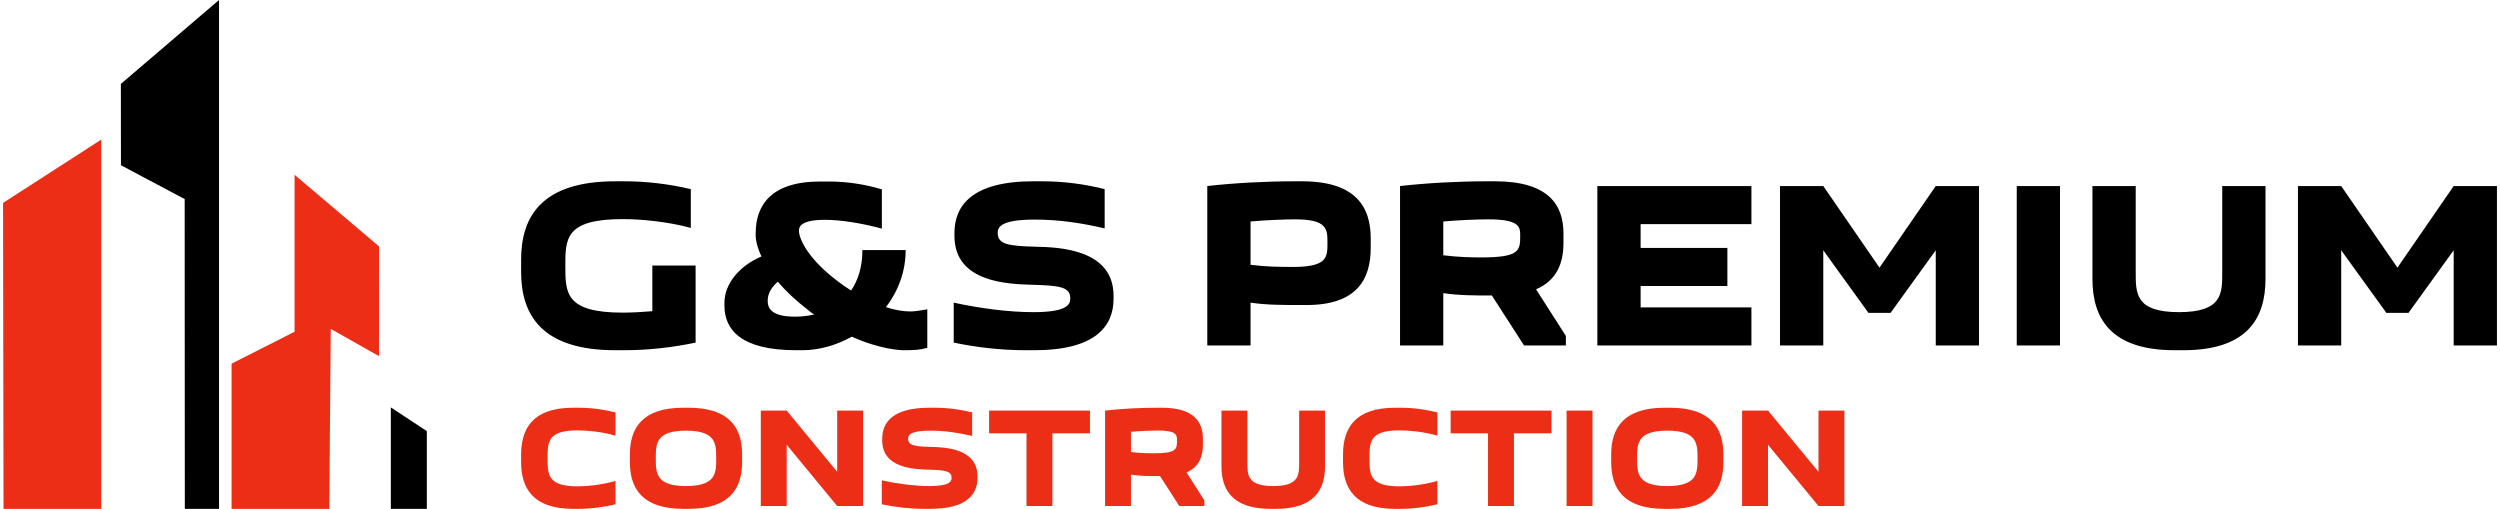 <?xml version="1.0" encoding="UTF-8"?>
<!DOCTYPE svg PUBLIC "-//W3C//DTD SVG 1.0//EN" "http://www.w3.org/TR/2001/REC-SVG-20010904/DTD/svg10.dtd">
<!-- Creator: CorelDRAW 2020 (64-Bit) -->
<svg xmlns="http://www.w3.org/2000/svg" xml:space="preserve" width="339px" height="69px" version="1.0" style="shape-rendering:geometricPrecision; text-rendering:geometricPrecision; image-rendering:optimizeQuality; fill-rule:evenodd; clip-rule:evenodd"
viewBox="0 0 339 69.169"
 xmlns:xlink="http://www.w3.org/1999/xlink"
 xmlns:xodm="http://www.corel.com/coreldraw/odm/2003">
 <defs>
  <style type="text/css">
   <![CDATA[
    .fil2 {fill:black}
    .fil1 {fill:#EB2E15}
    .fil0 {fill:black;fill-rule:nonzero}
   ]]>
  </style>
 </defs>
 <g id="Layer_x0020_1">
  <g id="_2877192325136">
   <g>
    <g>
     <path class="fil0" d="M88.26 36.092l0 6.21c-1.502,0.129 -2.875,0.194 -4.019,0.194 -7.808,0 -7.808,-2.685 -7.808,-6.372 0,-3.687 0,-6.34 7.808,-6.34 2.418,0 6.045,0.323 9.246,1.197l0 -5.272c-2.875,-0.68 -5.946,-1.067 -9.082,-1.067l-1.176 0c-9.998,0 -12.807,4.787 -12.807,10.641l0 1.682c0,5.854 2.809,10.641 12.807,10.641l1.176 0c3.332,0 6.664,-0.388 9.735,-1.035l0 -10.479 -5.88 0zm34.434 -2.103l-5.881 0c0,2.296 -0.588,4.108 -1.535,5.499 -0.686,-0.421 -1.339,-0.873 -1.993,-1.391 -3.757,-2.879 -5.097,-5.531 -5.097,-6.76 0,-0.421 0.164,-1.456 3.496,-1.456 2.189,0 5.031,0.453 7.776,1.197l0 -5.337c-2.288,-0.679 -4.672,-1.067 -7.221,-1.067l-1.176 0c-6.729,0 -8.755,3.299 -8.755,7.019l0 0.42c0,0.356 0.131,1.359 0.784,2.749 -3.071,1.294 -5.031,3.785 -5.031,6.275l0 0.421c0,3.234 2.221,6.048 9.735,6.048l0.85 0c2.222,0 4.606,-0.646 6.729,-1.843 3.856,1.747 6.633,1.843 7.09,1.843 1.307,0 2.124,-0.032 3.169,-0.323l0 -5.24c-1.078,0.194 -1.699,0.291 -2.352,0.291 -0.948,0 -2.058,-0.194 -3.267,-0.582 1.634,-2.135 2.679,-4.787 2.679,-7.763l0 0zm-13.264 8.151c0.261,0.227 0.523,0.42 0.817,0.615 -0.85,0.194 -1.732,0.29 -2.614,0.29 -3.463,0 -3.691,-1.39 -3.691,-2.134 0,-0.841 0.293,-1.65 1.372,-2.62 1.012,1.197 2.351,2.49 4.116,3.849l0 0zm30.611 0.291c-3.332,0 -7.285,-0.518 -10.813,-1.294l0 5.434c3.103,0.647 6.37,1.035 9.8,1.035l1.177 0c8.33,0 10.748,-3.299 10.748,-6.986l0 -0.421c0,-6.372 -7.514,-6.598 -10.618,-6.663 -3.691,-0.097 -5.129,-0.323 -5.129,-1.876 0,-0.744 0.327,-1.811 5.064,-1.811 3.201,0 6.306,0.453 9.474,1.197l0 -5.337c-2.678,-0.68 -5.554,-1.067 -8.527,-1.067l-1.176 0c-8.298,0 -10.715,3.299 -10.715,7.018l0 0.421c0,6.307 7.252,6.534 10.584,6.631 3.79,0.096 5.162,0.323 5.162,1.843 0,0.809 -0.359,1.876 -5.031,1.876zm45.869 -10.027c0,-4.27 -2.026,-7.762 -9.344,-7.762l-0.914 0c-3.954,0 -8.233,0.226 -11.958,0.646l0 21.672 5.881 0 0 -5.823c2.123,0.324 4.377,0.324 6.729,0.324l0.915 0c6.795,0 8.691,-3.493 8.691,-7.763l0 -1.294zm-10.52 3.881c-2.025,0 -3.789,-0.032 -5.815,-0.291l0 -5.887c2.156,-0.193 4.672,-0.29 6.044,-0.29 4.41,0 4.41,1.325 4.41,3.234 0,1.876 0,3.234 -4.639,3.234zm37.047 10.675l0 -1.295 -4.051 -6.339c2.81,-1.197 3.725,-3.558 3.725,-6.275l0 -1.294c0,-3.914 -2.026,-7.115 -9.344,-7.115l-0.914 0c-3.953,0 -8.233,0.226 -11.958,0.646l0 21.672 5.881 0 0 -7.116c2.091,0.323 4.28,0.323 6.599,0.323l4.378 6.793 5.684 0zm-10.519 -17.143c4.279,0 4.312,1.067 4.312,2.231 0,2.038 -0.098,2.944 -5.325,2.944 -1.111,0 -3.103,-0.033 -5.129,-0.291l0 -4.594c2.156,-0.193 4.639,-0.29 6.142,-0.29zm35.741 -4.529l-20.942 0 0 21.672 20.942 0 0 -5.176 -15.061 0 0 -2.911 11.793 0 0 -5.175 -11.793 0 0 -3.234 15.061 0 0 -5.176zm18.915 17.24l6.142 -8.507 0 12.939 5.881 0 0 -21.672 -5.881 0 -7.645 11.094 -7.644 -11.094 -5.881 0 0 21.672 5.881 0 0 -12.939 6.142 8.507 3.005 0zm17.152 -17.24l0 21.672 5.881 0 0 -21.672 -5.881 0zm27.933 0l0 11.806c0,2.814 0,5.337 -5.881,5.337 -5.88,0 -5.88,-2.523 -5.88,-5.337l0 -11.806 -5.881 0 0 12.647c0,5.305 2.45,9.671 11.173,9.671l1.176 0c8.723,0 11.173,-4.366 11.173,-9.671l0 -12.647 -5.88 0zm25.319 17.24l6.142 -8.507 0 12.939 5.88 0 0 -21.672 -5.88 0 -7.645 11.094 -7.644 -11.094 -5.881 0 0 21.672 5.881 0 0 -12.939 6.141 8.507 3.006 0z"/>
     <path class="fil1" d="M70.422 62.8c0,3.504 1.545,6.369 7.079,6.369l0.704 0c1.761,0 3.442,-0.232 5.046,-0.619l0 -3.176c-1.8,0.523 -3.813,0.736 -5.143,0.736 -4.088,0 -4.088,-1.607 -4.088,-3.814 0,-2.207 0,-3.795 4.088,-3.795 1.33,0 3.343,0.194 5.143,0.717l0 -3.156c-1.604,-0.407 -3.285,-0.639 -5.046,-0.639l-0.704 0c-5.534,0 -7.079,2.865 -7.079,6.37l0 1.007zm14.784 0c0,3.504 1.585,6.369 7.275,6.369l0.704 0c5.691,0 7.275,-2.865 7.275,-6.369l0 -1.007c0,-3.505 -1.584,-6.37 -7.275,-6.37l-0.704 0c-5.69,0 -7.275,2.865 -7.275,6.37l0 1.007zm3.521 -0.504c0,-1.956 0,-3.756 4.106,-3.756 4.107,0 4.107,1.8 4.107,3.756 0,1.975 0,3.775 -4.107,3.775 -4.106,0 -4.106,-1.8 -4.106,-3.775zm17.795 -6.486l-3.52 0 0 12.972 3.52 0 0 -8.325 6.865 8.325 3.519 0 0 -12.972 -3.519 0 0 8.325 -6.865 -8.325zm19.4 10.261c-1.995,0 -4.362,-0.309 -6.473,-0.774l0 3.253c1.857,0.387 3.813,0.619 5.866,0.619l0.704 0c4.987,0 6.434,-1.975 6.434,-4.182l0 -0.251c0,-3.815 -4.498,-3.95 -6.355,-3.989 -2.21,-0.058 -3.071,-0.194 -3.071,-1.123 0,-0.445 0.196,-1.084 3.031,-1.084 1.917,0 3.775,0.271 5.671,0.716l0 -3.194c-1.603,-0.407 -3.324,-0.639 -5.104,-0.639l-0.703 0c-4.968,0 -6.414,1.975 -6.414,4.201l0 0.252c0,3.775 4.341,3.911 6.335,3.969 2.269,0.058 3.09,0.194 3.09,1.104 0,0.484 -0.215,1.122 -3.011,1.122zm16.72 2.711l0 -9.874 5.104 0 0 -3.098 -13.709 0 0 3.098 5.084 0 0 9.874 3.521 0zm20.65 0l0 -0.774 -2.424 -3.795c1.682,-0.716 2.229,-2.129 2.229,-3.756l0 -0.774c0,-2.344 -1.213,-4.26 -5.593,-4.26l-0.547 0c-2.367,0 -4.929,0.136 -7.158,0.387l0 12.972 3.52 0 0 -4.259c1.252,0.193 2.562,0.193 3.95,0.193l2.621 4.066 3.402 0zm-6.296 -10.262c2.561,0 2.581,0.639 2.581,1.336 0,1.22 -0.059,1.762 -3.188,1.762 -0.664,0 -1.857,-0.019 -3.07,-0.174l0 -2.749c1.29,-0.116 2.777,-0.175 3.677,-0.175zm19.184 -2.71l0 7.067c0,1.684 0,3.194 -3.52,3.194 -3.52,0 -3.52,-1.51 -3.52,-3.194l0 -7.067 -3.52 0 0 7.57c0,3.176 1.467,5.789 6.688,5.789l0.704 0c5.221,0 6.688,-2.613 6.688,-5.789l0 -7.57 -3.52 0zm5.964 6.99c0,3.504 1.545,6.369 7.08,6.369l0.703 0c1.761,0 3.442,-0.232 5.046,-0.619l0 -3.176c-1.799,0.523 -3.813,0.736 -5.143,0.736 -4.087,0 -4.087,-1.607 -4.087,-3.814 0,-2.207 0,-3.795 4.087,-3.795 1.33,0 3.344,0.194 5.143,0.717l0 -3.156c-1.604,-0.407 -3.285,-0.639 -5.046,-0.639l-0.703 0c-5.535,0 -7.08,2.865 -7.08,6.37l0 1.007zm23.233 5.982l0 -9.874 5.104 0 0 -3.098 -13.709 0 0 3.098 5.084 0 0 9.874 3.521 0zm7.157 -12.972l0 12.972 3.52 0 0 -12.972 -3.52 0zm6.062 6.99c0,3.504 1.584,6.369 7.275,6.369l0.704 0c5.69,0 7.275,-2.865 7.275,-6.369l0 -1.007c0,-3.505 -1.585,-6.37 -7.275,-6.37l-0.704 0c-5.691,0 -7.275,2.865 -7.275,6.37l0 1.007zm3.521 -0.504c0,-1.956 0,-3.756 4.106,-3.756 4.107,0 4.107,1.8 4.107,3.756 0,1.975 0,3.775 -4.107,3.775 -4.106,0 -4.106,-1.8 -4.106,-3.775zm17.795 -6.486l-3.52 0 0 12.972 3.52 0 0 -8.325 6.864 8.325 3.52 0 0 -12.972 -3.52 0 0 8.325 -6.864 -8.325z"/>
    </g>
   </g>
   <g>
    <polygon class="fil2" points="52.713,69.169 52.713,55.38 57.605,58.605 57.605,69.169 "/>
    <polygon class="fil1" points="31.064,69.169 31.064,49.433 34.642,47.62 34.642,47.62 34.642,47.62 39.626,45.095 39.626,23.76 51.117,33.503 51.101,48.412 44.543,44.704 44.346,69.169 "/>
    <polygon class="fil2" points="24.708,69.169 24.687,27.059 22.914,26.119 22.914,26.118 22.914,26.118 20.96,25.081 20.96,25.081 20.959,25.081 19.005,24.044 19.005,24.044 16.026,22.463 16.014,11.404 29.358,0 29.358,69.169 "/>
    <polygon class="fil1" points="0.063,69.169 0.056,64.761 0.056,64.733 0.016,38.458 0.016,38.405 0.016,38.405 0,27.579 11.984,19.856 13.344,18.979 13.344,18.979 13.344,69.169 "/>
   </g>
  </g>
 </g>
</svg>
